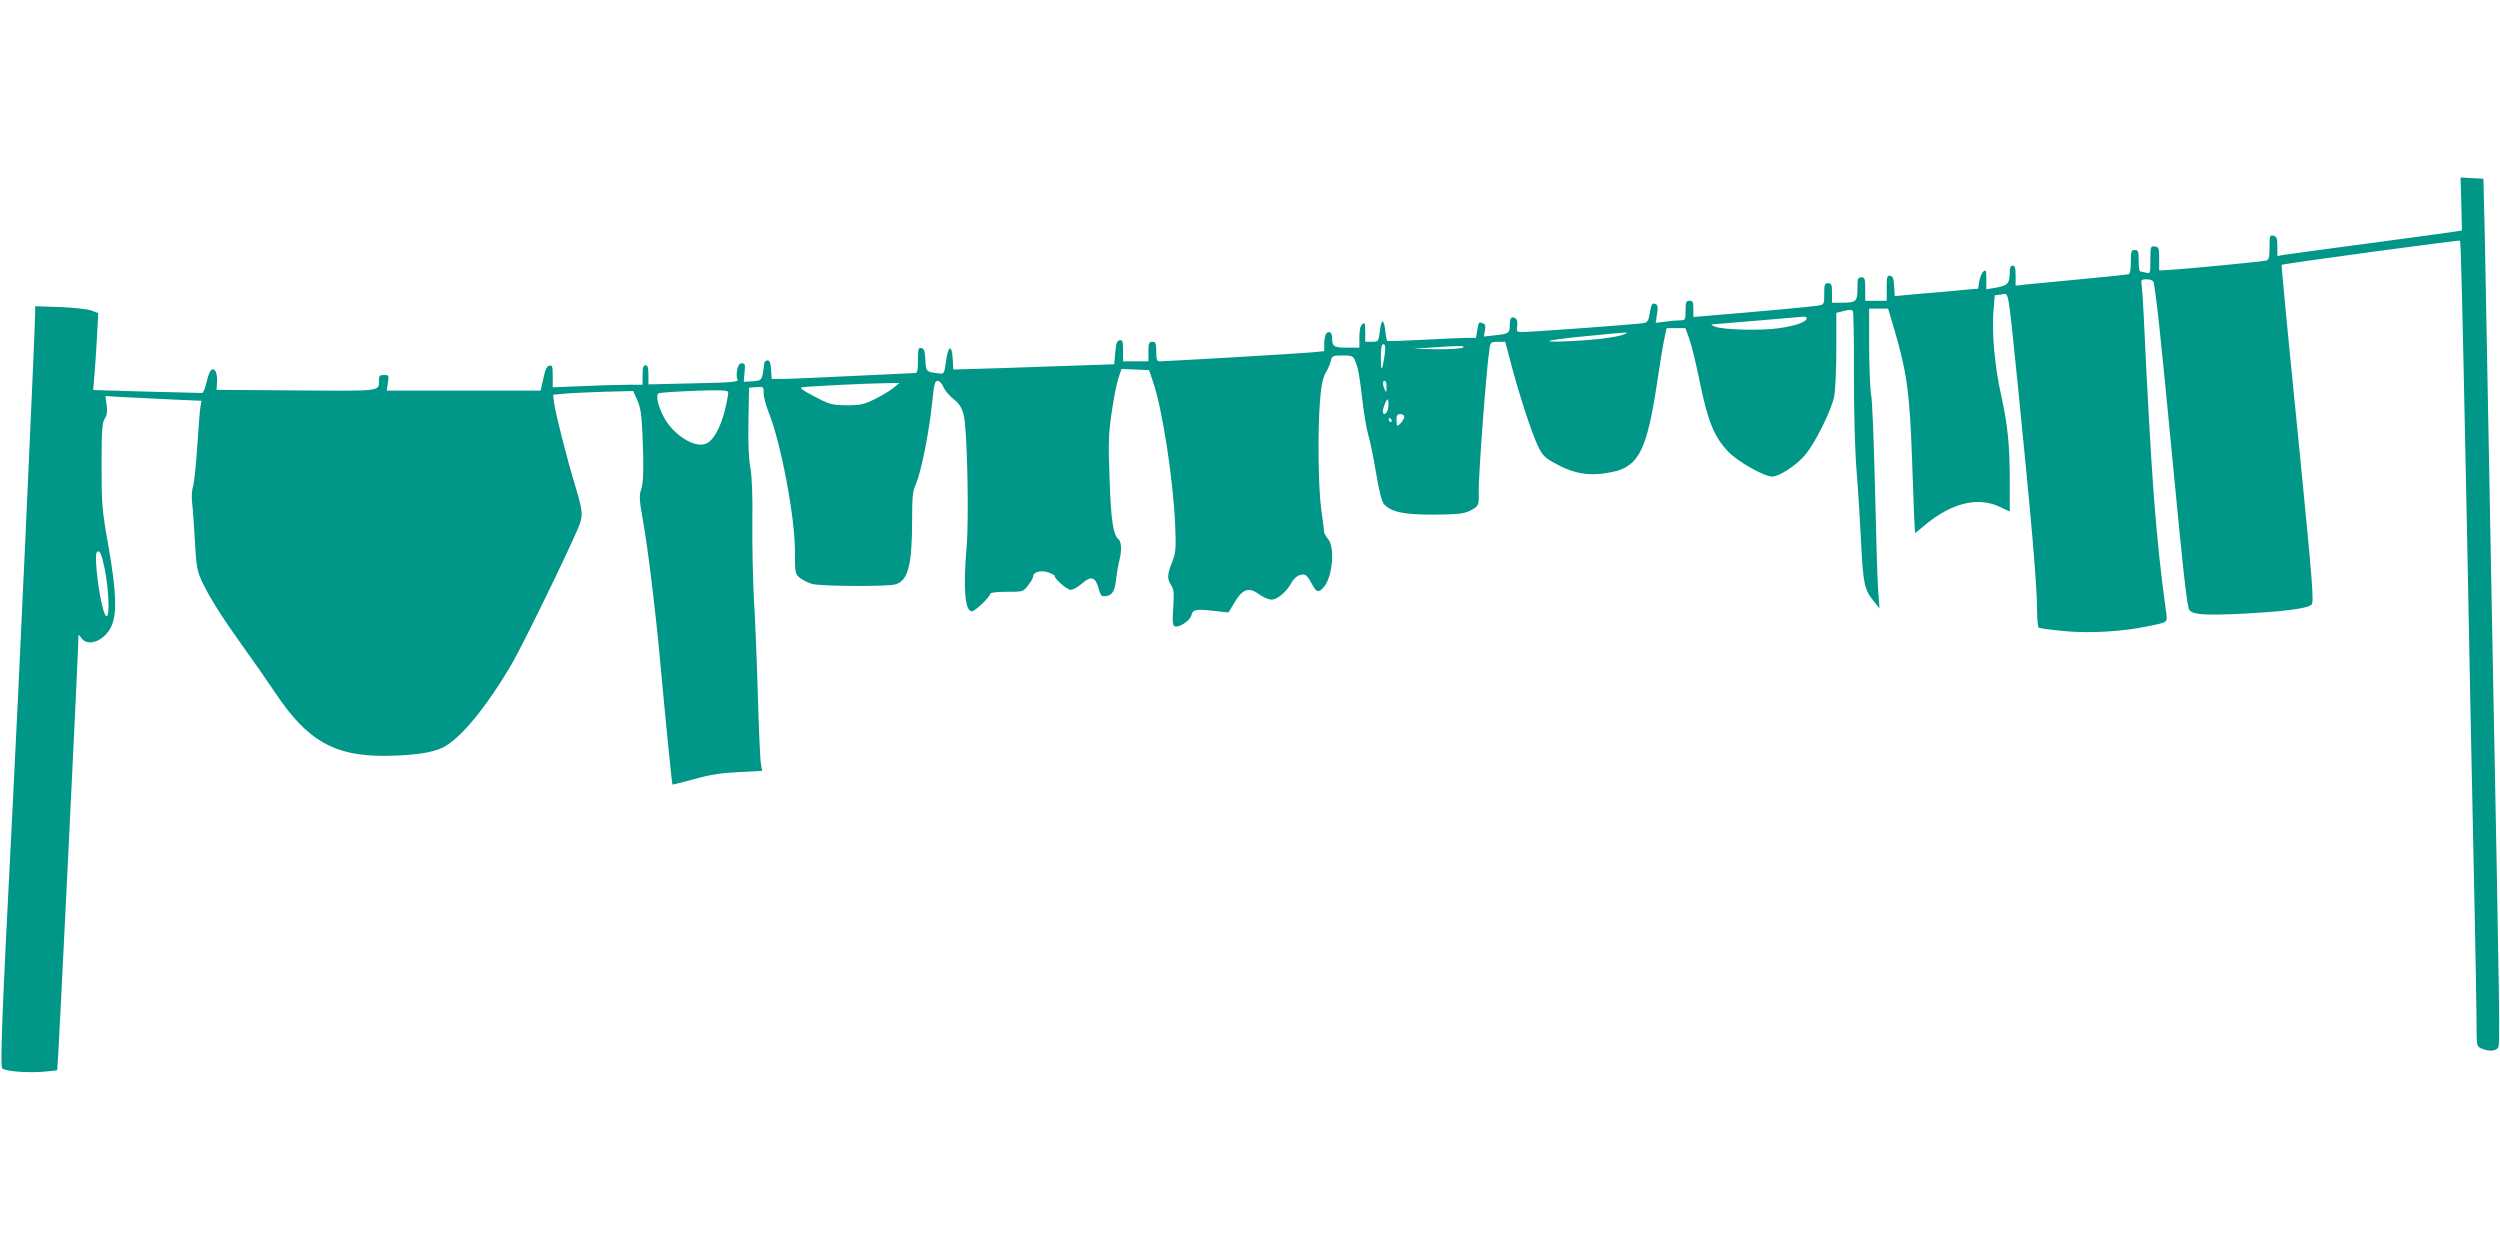 <?xml version="1.0" standalone="no"?>
<!DOCTYPE svg PUBLIC "-//W3C//DTD SVG 20010904//EN"
 "http://www.w3.org/TR/2001/REC-SVG-20010904/DTD/svg10.dtd">
<svg version="1.0" xmlns="http://www.w3.org/2000/svg"
 width="1280pt" height="640pt" viewBox="0 0 1280 640"
 preserveAspectRatio="xMidYMid meet">
<g transform="translate(0,640) scale(0.1,-0.1)"
fill="#009688" stroke="none">
<path d="M12602 5355 l3 -135 -30 -5 c-16 -3 -214 -30 -440 -60 -225 -30 -425
-57 -442 -60 l-33 -6 0 49 c0 41 -3 51 -20 55 -18 5 -20 0 -20 -58 0 -52 -3
-65 -17 -69 -17 -5 -394 -42 -498 -48 l-50 -3 0 60 c0 55 -2 60 -22 63 -22 3
-23 0 -23 -68 0 -70 -1 -72 -22 -66 -13 3 -26 6 -30 6 -5 0 -8 25 -8 55 0 48
-2 55 -20 55 -18 0 -20 -7 -20 -60 0 -40 -4 -62 -12 -64 -7 -2 -119 -14 -248
-26 -129 -12 -256 -24 -282 -27 l-48 -6 0 52 c0 39 -4 51 -15 51 -10 0 -15
-10 -15 -27 0 -67 -8 -75 -82 -88 l-38 -6 0 52 c0 45 -2 50 -15 39 -8 -7 -18
-30 -21 -50 l-6 -38 -72 -6 c-39 -4 -135 -13 -213 -19 l-142 -13 -3 50 c-2 39
-7 52 -20 54 -16 3 -18 -5 -18 -62 l0 -66 -55 0 -55 0 0 60 c0 53 -2 60 -20
60 -18 0 -20 -7 -20 -59 0 -66 -6 -71 -87 -71 l-43 0 0 50 c0 43 -3 50 -20 50
-18 0 -20 -7 -20 -55 0 -53 0 -54 -32 -60 -30 -5 -344 -34 -555 -51 l-83 -7 0
42 c0 34 -3 41 -20 41 -17 0 -20 -7 -20 -50 0 -48 -1 -50 -29 -50 -15 0 -50
-3 -76 -7 l-48 -6 7 45 c6 37 4 47 -9 52 -17 6 -20 0 -30 -56 -4 -28 -11 -39
-28 -42 -26 -6 -578 -46 -623 -46 -28 0 -30 2 -26 31 3 20 0 34 -9 39 -20 13
-29 2 -29 -35 0 -41 -6 -45 -77 -52 l-56 -6 6 31 c4 22 2 32 -9 36 -23 9 -23
9 -30 -34 l-7 -40 -51 0 c-28 0 -129 -5 -225 -10 -96 -5 -177 -8 -179 -5 -2 2
-7 25 -9 50 -8 65 -20 65 -28 0 -7 -54 -8 -55 -41 -55 l-34 0 0 51 c0 45 -2
50 -15 39 -10 -8 -15 -31 -15 -66 l0 -54 -64 0 c-68 0 -76 6 -76 56 0 27 -24
33 -34 8 -3 -9 -6 -31 -6 -49 l0 -33 -62 -6 c-61 -6 -747 -46 -781 -46 -14 0
-17 10 -17 50 0 43 -3 50 -20 50 -17 0 -20 -7 -20 -50 l0 -50 -65 0 -65 0 0
56 c0 47 -3 55 -17 52 -14 -2 -19 -16 -23 -63 l-5 -60 -175 -6 c-96 -3 -282
-10 -412 -14 l-237 -7 -3 53 c-4 77 -23 72 -34 -8 -9 -65 -10 -68 -34 -65 -68
7 -69 8 -72 69 -2 46 -7 59 -21 61 -15 3 -17 -5 -17 -62 0 -56 -3 -66 -17 -66
-10 0 -153 -7 -318 -15 -165 -8 -326 -15 -357 -15 l-57 0 -3 48 c-2 33 -7 47
-18 47 -8 0 -16 -7 -17 -15 -11 -89 -10 -88 -59 -92 l-46 -3 4 47 c4 41 3 48
-13 48 -13 0 -20 -10 -25 -34 -3 -19 -3 -40 1 -45 10 -17 -7 -19 -237 -24
l-218 -5 0 49 c0 37 -4 49 -15 49 -11 0 -15 -12 -15 -50 l0 -50 -78 0 c-44 0
-147 -3 -230 -7 l-152 -6 0 57 c0 49 -2 57 -17 54 -13 -2 -22 -21 -31 -66
l-14 -62 -394 0 -394 0 6 40 c6 38 5 40 -20 40 -21 0 -26 -5 -26 -24 0 -61 26
-58 -422 -55 l-409 3 2 43 c3 46 -13 75 -32 56 -6 -6 -16 -34 -22 -62 -7 -29
-16 -52 -22 -53 -5 0 -133 3 -284 7 l-274 8 7 81 c4 44 9 133 13 197 l6 116
-34 13 c-19 7 -91 15 -162 18 l-127 4 0 -36 c0 -75 -89 -2029 -120 -2621 -50
-967 -60 -1239 -48 -1246 22 -14 116 -22 199 -17 43 3 81 7 82 9 4 4 107 2127
108 2199 0 35 0 35 16 13 33 -48 120 -13 153 60 30 65 26 178 -15 412 -33 186
-35 214 -35 413 0 180 3 217 16 238 12 18 15 37 10 70 l-6 46 108 -6 c59 -3
169 -8 245 -12 l139 -6 -6 -32 c-3 -17 -10 -107 -16 -201 -6 -93 -16 -185 -21
-204 -7 -19 -9 -57 -5 -90 4 -31 10 -119 14 -196 7 -123 11 -147 35 -200 39
-83 105 -187 211 -335 50 -69 125 -177 168 -241 161 -240 297 -319 553 -319
145 1 247 15 301 42 91 45 222 204 354 428 56 97 274 542 340 696 27 62 25 85
-15 217 -44 146 -101 370 -108 424 l-5 42 52 5 c28 3 120 7 205 10 l153 4 21
-47 c16 -35 22 -73 26 -166 8 -179 6 -257 -7 -294 -10 -27 -8 -54 8 -145 28
-156 65 -460 90 -731 26 -285 60 -629 63 -632 2 -1 52 12 112 28 81 23 141 32
229 36 l118 6 -6 36 c-4 20 -11 180 -16 356 -5 176 -14 397 -20 490 -5 94 -9
267 -8 385 2 143 -2 238 -10 285 -9 45 -12 130 -10 240 l3 170 38 3 c36 3 37
2 37 -31 0 -18 11 -61 24 -94 63 -153 136 -538 136 -712 0 -117 1 -120 26
-140 15 -12 43 -25 63 -31 45 -12 385 -14 425 -2 65 18 86 97 86 328 0 118 3
149 19 185 27 60 68 268 83 412 10 99 14 117 28 117 10 0 23 -13 30 -31 7 -17
30 -45 52 -62 29 -23 42 -44 52 -81 18 -65 28 -530 15 -677 -18 -209 -9 -329
27 -329 16 0 94 75 94 90 0 6 35 10 84 10 85 0 85 0 110 33 15 19 26 39 26 45
0 23 39 34 75 22 19 -6 35 -15 35 -19 0 -16 64 -71 82 -71 11 0 36 14 55 30
51 45 72 38 90 -30 8 -29 14 -35 34 -32 34 3 47 25 54 91 4 31 11 72 16 91 13
50 11 96 -4 109 -28 22 -39 99 -46 310 -7 185 -5 234 11 341 10 69 25 147 34
173 l16 48 71 -3 70 -3 19 -55 c49 -140 105 -504 115 -740 5 -122 3 -140 -16
-188 -25 -64 -26 -85 -5 -118 14 -20 16 -41 11 -115 -5 -73 -3 -91 8 -96 22
-8 79 30 85 57 7 30 24 33 118 22 l72 -8 27 45 c45 78 76 88 133 46 19 -14 46
-25 61 -25 30 0 80 43 104 91 9 16 27 32 42 35 28 7 33 3 66 -56 19 -36 32
-35 60 1 41 55 51 200 17 239 -11 13 -20 28 -20 34 0 6 -7 58 -15 116 -16 117
-19 408 -6 567 6 72 15 112 29 135 11 18 22 45 26 61 6 25 10 27 60 27 57 0
57 0 77 -65 5 -16 16 -88 24 -160 8 -71 22 -152 30 -180 9 -27 27 -115 40
-194 15 -92 30 -150 41 -162 37 -41 100 -54 254 -54 114 1 153 4 182 18 47 22
52 30 49 91 -3 74 39 637 55 739 5 35 8 37 43 37 l38 0 32 -122 c43 -160 102
-341 135 -411 22 -46 36 -61 80 -85 106 -60 187 -73 304 -48 133 29 175 114
227 461 14 94 30 194 37 223 l11 52 48 0 48 0 20 -54 c11 -30 36 -132 55 -227
41 -197 72 -274 142 -349 48 -52 186 -130 228 -130 35 0 121 56 165 107 52 59
137 229 152 303 6 30 11 139 11 242 l0 186 39 10 c27 7 41 7 46 -1 3 -5 6
-152 5 -326 0 -194 5 -386 14 -496 8 -99 18 -263 23 -365 10 -206 17 -240 63
-296 l31 -39 -7 95 c-4 52 -11 289 -16 525 -6 237 -14 450 -20 475 -5 25 -9
134 -10 243 l0 197 48 0 49 0 26 -87 c70 -234 85 -340 97 -693 6 -162 11 -312
13 -333 l2 -37 55 45 c132 109 265 142 374 92 l56 -26 0 157 c0 184 -11 288
-44 438 -32 141 -48 313 -40 424 l7 88 33 4 c41 5 32 53 84 -452 72 -714 100
-1041 100 -1171 0 -43 4 -80 9 -83 5 -3 63 -11 129 -17 131 -13 301 -3 437 26
99 21 93 15 84 82 -51 371 -74 673 -114 1523 -3 63 -8 127 -10 143 -4 24 -2
27 26 27 16 0 32 -6 34 -12 11 -30 39 -289 95 -879 57 -595 73 -741 86 -794 8
-32 69 -38 296 -26 198 11 306 25 332 44 15 11 8 95 -69 876 -48 474 -85 864
-83 865 8 6 909 128 913 124 5 -5 12 -308 35 -1435 5 -282 15 -744 20 -1025 6
-282 15 -718 20 -968 5 -250 10 -509 10 -576 0 -120 0 -121 25 -132 35 -16 70
-15 84 2 12 14 11 66 -29 2141 -5 281 -15 787 -21 1125 -6 338 -14 743 -17
900 l-7 285 -58 3 -59 3 4 -136z m-3352 -585 c0 -18 -56 -38 -139 -50 -92 -14
-290 -9 -331 8 -22 9 -22 11 -5 12 18 1 430 36 463 39 6 0 12 -3 12 -9z m-931
-80 c-8 -5 -44 -14 -80 -19 -84 -14 -316 -26 -307 -17 3 4 89 16 190 25 237
23 216 22 197 11z m-1231 -117 c-12 -77 -18 -79 -18 -6 0 33 3 63 6 66 16 16
20 -7 12 -60z m402 47 c-8 -5 -69 -9 -135 -8 l-120 2 85 6 c145 11 187 11 170
0z m-391 -202 c0 -28 -2 -30 -9 -13 -12 28 -12 45 0 45 6 0 10 -15 9 -32z
m-2524 -4 c-16 -13 -59 -39 -95 -57 -57 -28 -74 -32 -145 -32 -75 1 -85 3
-165 45 -58 30 -79 45 -65 47 27 5 333 20 425 21 l75 1 -30 -25z m-864 -116
c-23 -89 -58 -153 -95 -169 -58 -27 -174 47 -220 141 -29 56 -39 107 -24 116
6 4 88 9 182 13 132 5 172 3 174 -6 2 -7 -6 -50 -17 -95z m3395 6 c-7 -26 -26
-33 -26 -9 0 8 6 26 12 41 10 22 14 24 16 10 2 -10 1 -28 -2 -42z m84 -38 c0
-13 -26 -46 -36 -46 -2 0 -4 14 -4 30 0 23 4 30 20 30 11 0 20 -6 20 -14z
m-65 -16 c3 -5 1 -10 -4 -10 -6 0 -11 5 -11 10 0 6 2 10 4 10 3 0 8 -4 11 -10z
m-6592 -748 c31 -140 30 -327 -2 -231 -26 81 -50 287 -35 302 13 13 23 -5 37
-71z"/>
</g>
</svg>
